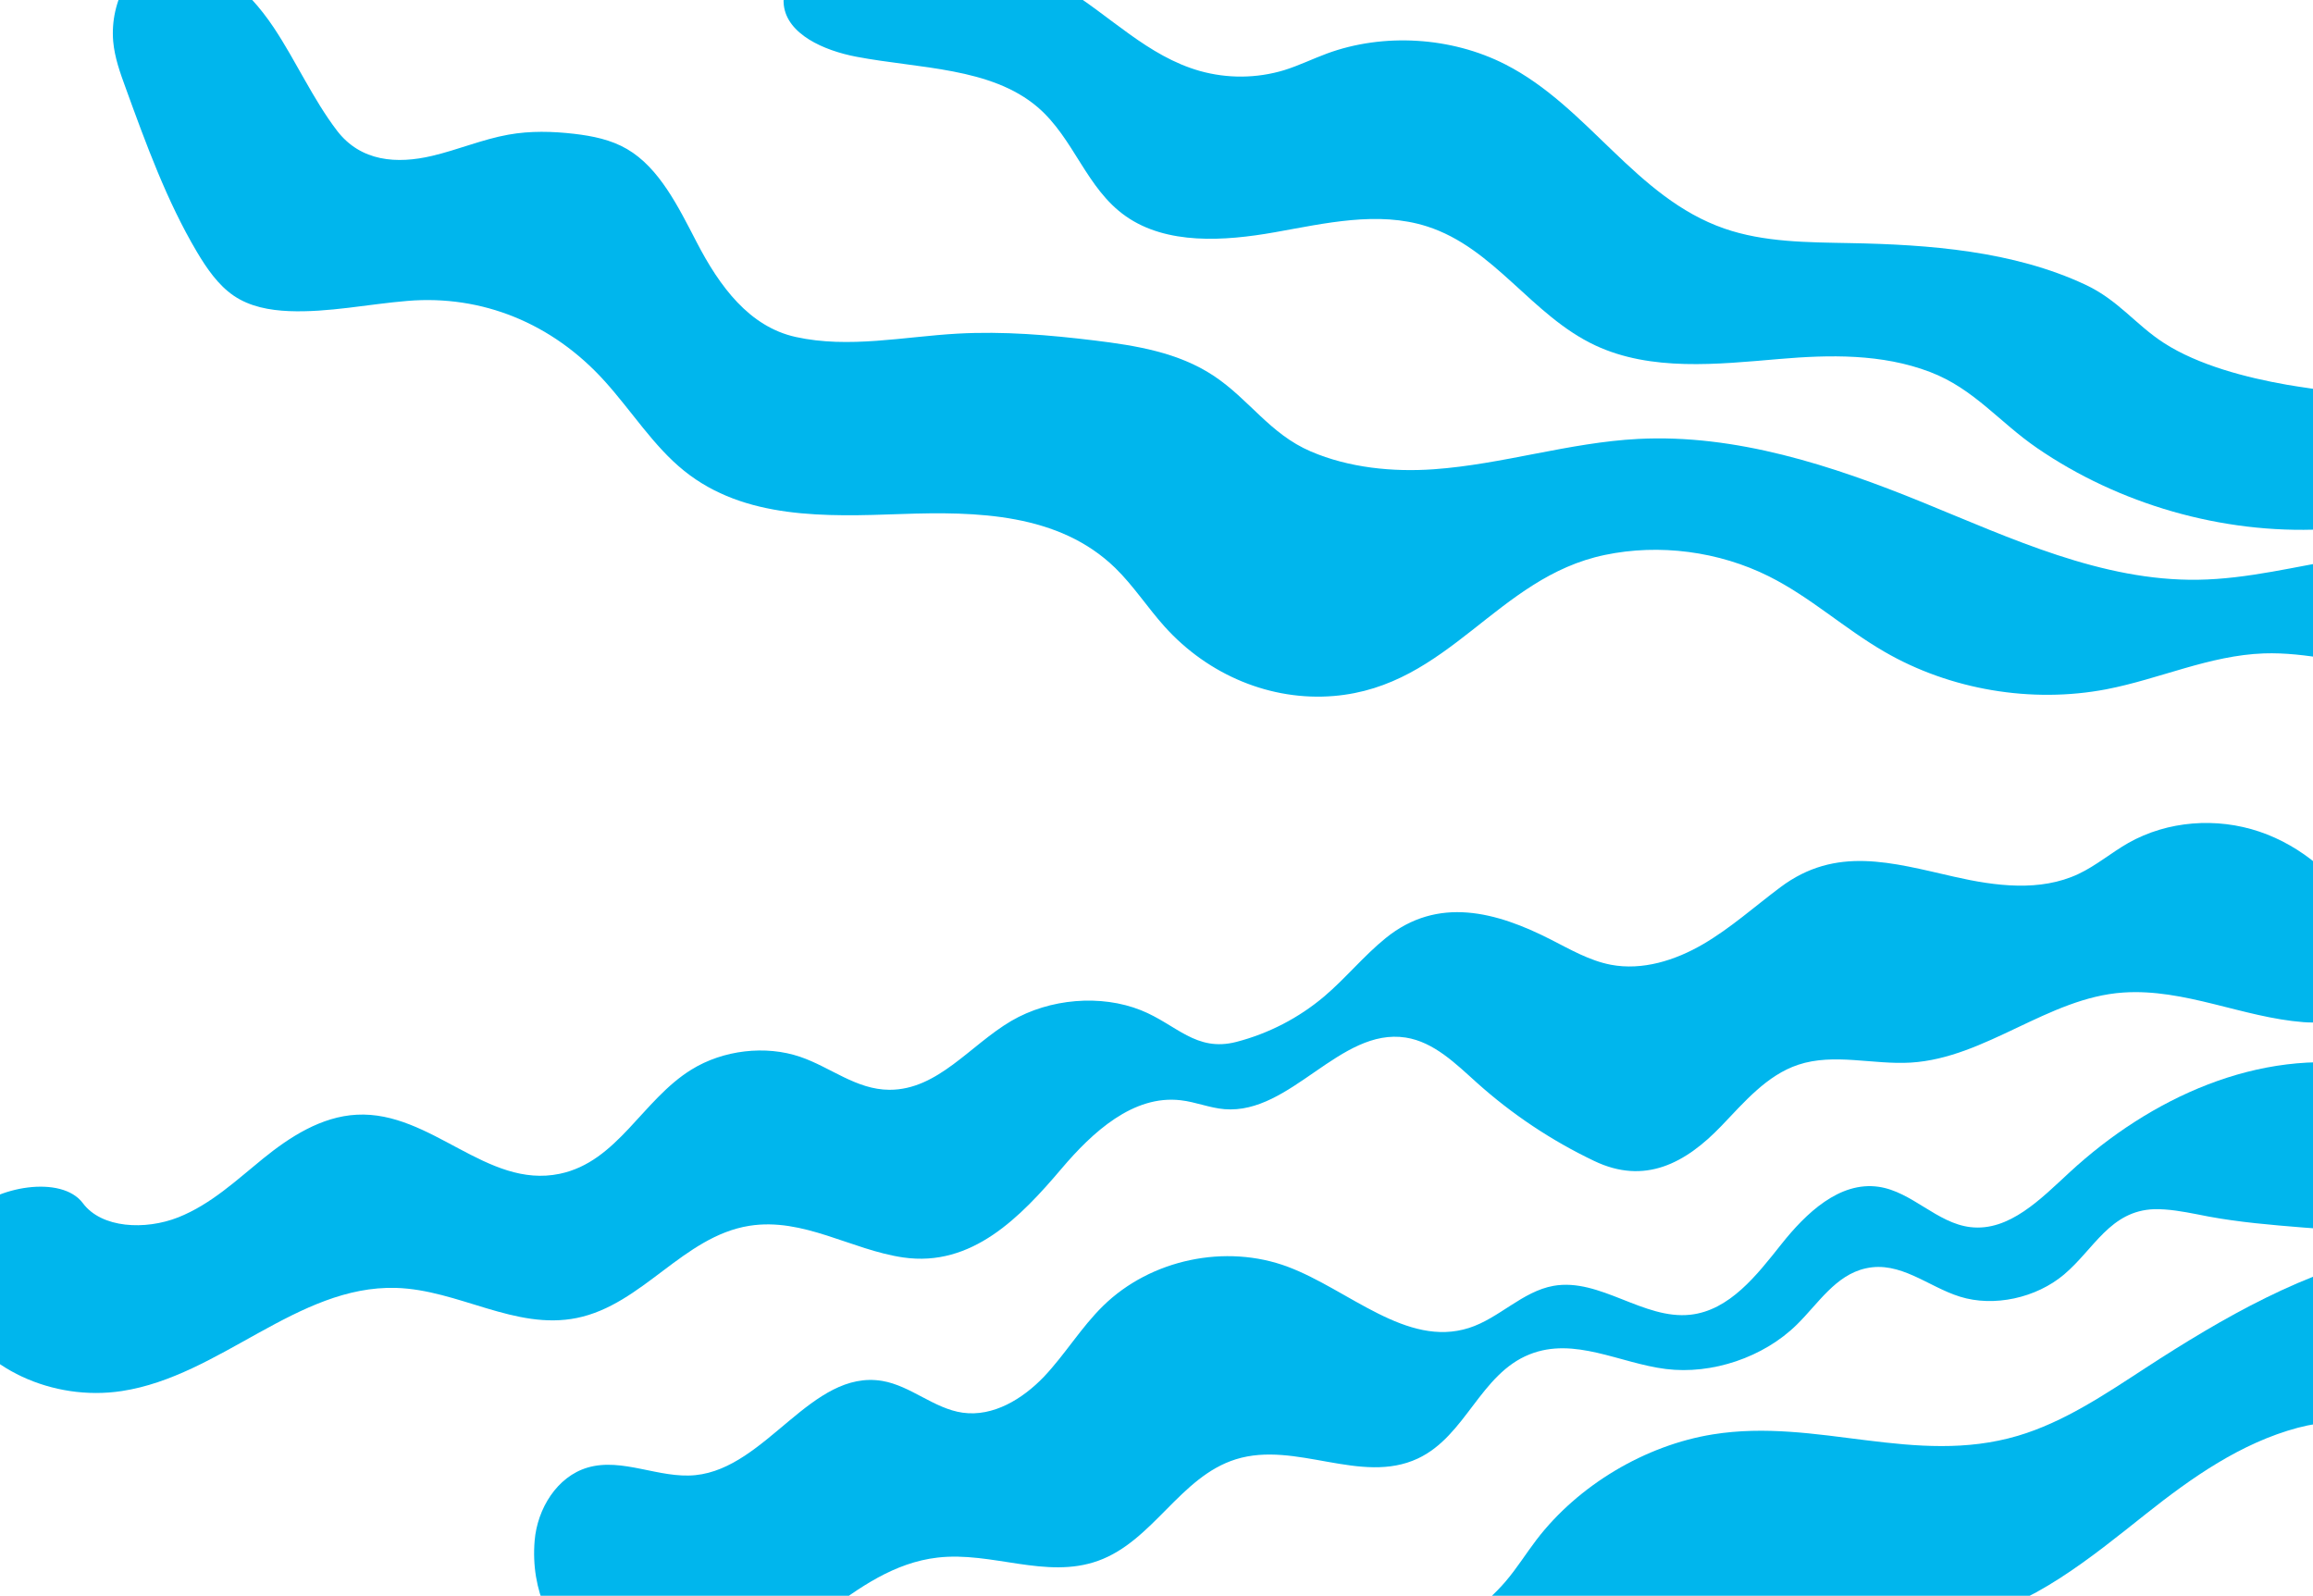 <?xml version="1.0" encoding="utf-8"?>
<!-- Generator: Adobe Illustrator 26.4.1, SVG Export Plug-In . SVG Version: 6.00 Build 0)  -->
<svg version="1.1" id="Layer_1" xmlns="http://www.w3.org/2000/svg" xmlns:xlink="http://www.w3.org/1999/xlink" x="0px" y="0px"
	 viewBox="0 0 1921.9 1325.9" enable-background="new 0 0 1921.9 1325.9" xml:space="preserve">
<g>
	<g id="Mask_Group_96" transform="translate(0.855 -2172.298)">
		<g>
			<g id="Mask_Group_95">
				<path id="Path_1415" fill="#00B6ED" d="M1323.7,3136.9c41.9,20.1,75.8,2.2,105.8-29.1c19-19.8,37.7-42.1,63.8-50.8
					c29.8-9.9,62.3,0.1,93.6-1.8c62.2-3.8,114.2-54,176.4-58.2c51-3.5,99.4,20.7,149.8,24.6c18.4,1.4,38.9-2.3,50.8-16.4
					c16.3-19.4,9.6-49.2-3-71.2c-18.7-32.5-48.9-58.7-84.4-70.7s-76.2-9.1-108.9,9.4c-14.2,8.1-26.8,18.9-41.5,25.8
					c-31.7,14.9-68.9,10.1-103.1,2.3c-52.1-11.8-98.3-25.9-144.5,8.7c-21.4,16-41.4,34-64.4,47.4s-50.3,22-76.5,17
					c-17.7-3.4-33.5-12.6-49.6-20.8c-45.6-23.3-94.2-36.4-137.4-1.4c-18.3,14.8-33.2,33.3-51.1,48.5c-21.2,17.9-46.1,30.8-73,37.8
					c-33.7,8.7-49.8-14.5-79.3-26.3c-33.3-13.3-75.8-9.8-107.8,8.9c-34.2,20.1-61,57.3-101.2,57.2c-27.7-0.1-48.9-18.8-74.2-27.4
					c-28.7-9.8-64-5.7-90.3,10.6c-40.9,25.2-61.4,76.6-109.5,86.6c-60.8,12.7-106.7-52.3-168.6-49.1c-29.5,1.5-55.7,18.5-77.8,36.4
					c-22.1,17.9-43.2,38-70.6,48.9c-27.4,10.8-63.7,9.1-79.2-11.8c-17.7-23.7-72.6-14-94.8,8.9c-22.2,22.8-23.5,56.3-11.3,82.6
					c21.1,45.5,81,73.4,138.5,64.6c81.7-12.5,145.8-88,227.7-85.7c52,1.5,98.9,35.4,150.3,25c54.7-11.1,88.3-67.8,143.4-76.6
					c44.9-7.1,84.6,20,127.8,26.3c57.2,8.3,97.5-33.6,131.6-73.8c25.7-30.3,59.6-61.5,99.1-56.8c12.3,1.4,24,6.4,36.3,7.4
					c55.1,4.5,95.9-68,150.6-59.5c23.5,3.7,41.6,21.8,59.3,37.7C1255.5,3098.1,1288.3,3120,1323.7,3136.9"/>
				<path id="Path_1416" fill="#00B6ED" d="M1107.3,2750.6c-51.9,4.3-104-17.1-140.5-57.7c-14.1-15.7-26-34.1-41-48.7
					c-46.8-45.5-115-47-177.7-44.8s-130.2,4.6-180.5-35.9c-25.4-20.4-43.8-50-66.2-74.7c-43.5-48.1-101.9-71.6-163.5-66.5
					c-32.9,2.7-65.8,9.8-98.6,8.5c-16.1-0.7-32.5-3.6-46.1-12.9c-12.7-8.7-22.2-22.4-30.5-36.4c-24.9-42-42.2-89.5-59.3-136.6
					c-4.5-12.3-9-24.8-10.2-38.2c-1.4-16.7,2.3-33.5,10.7-48.1c3.4-5.8,7.6-11.2,12.9-14.8c4.6-3,9.7-4.9,15.1-5.7
					c38-6.7,72.2,23.2,94.9,57.4c18.4,27.7,32.4,59.2,52.4,85.4c19.8,25.8,49.8,27.8,79,20.9c21.3-5,42-13.8,63.3-17.6
					c18.3-3.3,36.7-2.8,54.9-0.7c15.1,1.8,30.3,4.8,43.7,12.6c26.8,15.6,42.5,47.7,57.9,77.4c19.1,36.9,43.8,70.3,82.4,78.8
					c44,9.7,89.8-0.3,134.4-2.8c38.2-2.1,76.2,1.1,113.9,5.7c34.2,4.2,69.3,9.8,98.7,29.2c29.7,19.6,46.8,48.4,80.9,63
					c31.7,13.6,68.1,17.2,102.2,14.8c57.3-4.1,112.3-22.2,169.7-25.2c81.1-4.2,161.2,22,236.3,52.6c73.8,30.1,149.2,65.6,229,64.4
					c41.4-0.6,81.5-11.2,122.1-17.7c40.6-6.5,84.2-8.5,122.5,7.1c11.6,4.7,23.2,11.7,28,22.4c6.4,14.2-1.1,30.4-12.7,41
					c-24.8,22.5-64.1,25.5-99.4,21.4c-35.3-4.1-70.3-14.2-105.7-13c-45.3,1.6-86.8,21.3-130.9,29.8c-62.1,11.9-129.9,0.5-184.5-31.2
					c-33.2-19.2-61.5-45.4-95.9-62.6c-41.6-20.8-91.1-27.3-136.4-17.8C1242.7,2652.1,1203.4,2742.6,1107.3,2750.6"/>
				<path id="Path_1417" fill="#00B6ED" d="M1825,3181.3c3.2,0.6,6.5,1.3,9.7,1.9c25.6,4.7,51.7,6.9,77.7,9
					c16.2,1.3,32.8,2.7,48.7-1.3c13.1-3.2,25-9.9,36.7-16.5c17-9.5,35.2-20.6,41.7-38.9c6.7-19-2.1-41-17.2-54.4
					c-15.1-13.4-35.2-19.6-55.1-23c-91.4-15.5-181.8,26.9-248.1,88c-24,22.1-50.4,49.7-82.8,45.8c-27.8-3.3-48.5-29.5-76.2-33.5
					c-32.5-4.7-60.4,22-80.8,47.7s-43,55-75.6,58.6c-39,4.3-75.1-30.8-113.7-24c-25.9,4.6-45.2,27-70.3,35
					c-51.8,16.5-99.5-31.6-150.4-50.8c-51.7-19.4-114.1-6.2-153.5,32.4c-18.3,17.9-31.6,40.3-49.2,58.9
					c-17.7,18.5-42.2,33.5-67.6,29.9c-23.8-3.4-43.1-22.4-66.8-26.4c-58.8-9.8-96,72.4-155.3,78.3c-30,3-60.6-14.8-89.5-6.3
					c-25.5,7.5-41.8,34.3-44,60.7c-7,83.6,69.7,141.1,148.2,117.1c69.2-21.1,115.2-94.7,186.5-103c45.3-5.3,90.1,18.2,133.4,2.7
					c46-16.5,68-69.9,114.6-84.4c49.9-15.5,103.8,21.5,151.1-0.6c40-18.7,51.8-70.3,93-86.6c37.2-14.8,74.8,7.4,113.1,12.2
					c38.4,4.8,81.3-9.7,108.9-36.9c17.7-17.4,32.1-41.1,57.1-46.7c28.8-6.5,51.8,15.2,78.4,23.5c28.1,8.8,63.3,1.2,86.6-18.5
					c24.9-21.1,38.2-52.9,74.9-54.2C1801.2,3176.8,1813.1,3179,1825,3181.3"/>
				<path id="Path_1418" fill="#00B6ED" d="M823.2,3656.9c-9.8,16.7-12.5,37.2-1.5,49.9c16.8,19.4,54,11.4,82.5-1.4
					c55.7-25,111.9-64.5,168.5-60.6c44,3,77.7,32.6,122.6,31.5c46.6-1.2,90.4-34.6,125.9-68c35.5-33.4,71.4-70.7,117.8-85.7
					c64-20.6,126.3,8.4,191.2-4.2c56.9-11,105.8-51.5,152.3-88.4c38.1-30.2,78.8-58.8,126-71.4c43.1-11.4,79.4-0.8,121.8-2.3
					c91.6-3.2,188.1-36.5,265.9-94.2c17.9-13.3,35.2-28.2,46.3-46.2c11.1-18.1,15-39.9,5.5-55.4c-12.4-20.1-43.6-24-71.1-17.3
					c-27.6,6.7-53.1,21.7-79.3,34c-35.6,16.7-79.8,33.3-117.8,35.6c-31.6,2-56.8-6.6-90.8,0c-73.5,14.3-143.2,54.6-206.6,95.8
					c-33.9,22.1-68.4,45.4-106.6,56.7c-85.6,25.3-166.8-15.1-253.3-1.2c-56.3,9-112,42.3-146.6,87.5c-8.8,11.5-16.3,23.7-25.8,34.8
					c-17.8,20.7-40.7,36.4-66.4,45.6c-48.6,17.3-98.3,8.1-147.9,12.6c-41.8,3.7-84.4,17.7-122.4,39.8
					C880.5,3603.3,841.9,3624.8,823.2,3656.9"/>
				<path id="Path_1419" fill="#00B6ED" d="M675.7,2137.7c-15.2,8-27.1,22.8-25.3,38.7c2.7,24.4,33.4,37.9,60.1,43
					c52.3,10,112,8.7,150.9,42c30.2,25.9,40.2,67.4,73.1,90.5c34.1,24,82,20.8,123.8,13.4c41.8-7.4,85.8-17.9,126.5-4.9
					c56.1,17.9,86.9,74.1,139.9,98.9c46.4,21.7,101.3,15.7,152.7,11.3c42.1-3.6,85.4-4.5,125.5,10.8c36.6,14,57.6,41.8,88.9,63.2
					c67.6,46.4,153.3,71.6,237.4,67.5c19.3-1,39.1-3.5,55.8-11.9c16.8-8.4,30.2-23.6,30.9-40.9c0.8-22.5-19.7-42.3-42.8-51.8
					c-23.1-9.4-48.9-11.2-73.7-15.5c-33.8-5.9-73.7-16.3-102.2-34.7c-23.7-15.3-37.8-35.6-65.4-48.5c-59.9-28-129.7-33.3-195.5-34.5
					c-35.2-0.7-71.3-0.6-104.4-12.1c-74-25.7-112.8-101.1-182-136.4c-44.9-22.9-101.2-26.3-148.2-9c-11.9,4.4-23.3,10-35.5,13.8
					c-22.8,6.9-47.1,7.1-70,0.7c-43.5-12.3-74.8-46.1-112.7-69.1c-32-19.4-69.5-31.1-107.5-33.9
					C743.1,2125.9,704.9,2122.3,675.7,2137.7"/>
			</g>
		</g>
	</g>
</g>
</svg>
